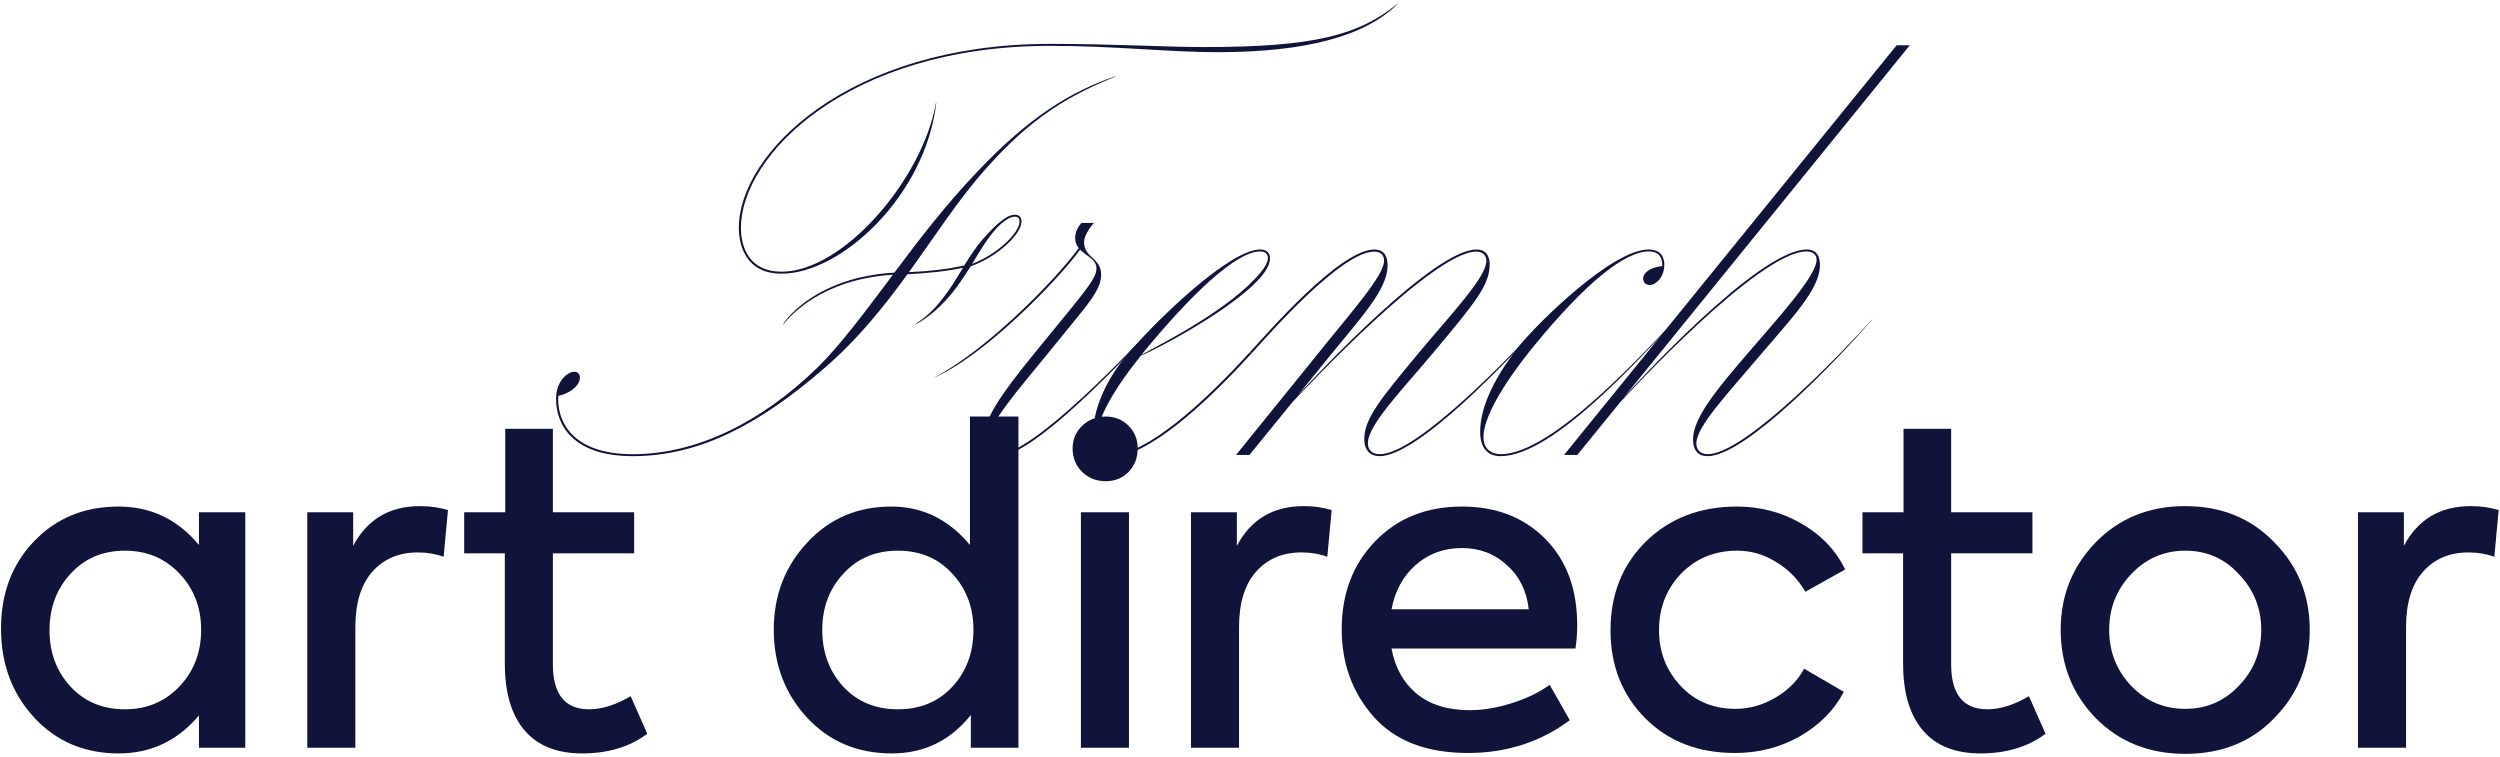 <svg width="555" height="168" viewBox="0 0 555 168" fill="none" xmlns="http://www.w3.org/2000/svg">
<path d="M44.168 120.991V113.716H54.45V165.999H44.168V158.821C39.447 164.447 33.498 167.26 26.32 167.26C18.754 167.26 12.513 164.609 7.599 159.306C2.684 154.003 0.227 147.407 0.227 139.518C0.227 131.693 2.684 125.227 7.599 120.118C12.513 115.009 18.754 112.455 26.32 112.455C33.498 112.455 39.447 115.3 44.168 120.991ZM27.775 157.463C32.625 157.463 36.666 155.749 39.9 152.322C43.068 148.959 44.653 144.788 44.653 139.809C44.653 134.894 43.068 130.756 39.9 127.393C36.666 123.966 32.625 122.252 27.775 122.252C22.795 122.252 18.754 123.966 15.65 127.393C12.546 130.756 10.994 134.927 10.994 139.906C10.994 144.885 12.546 149.056 15.65 152.419C18.754 155.782 22.795 157.463 27.775 157.463Z" fill="#10143B"/>
<path d="M78.888 165.999H68.218V113.716H78.403V121.185C81.507 115.3 86.454 112.358 93.244 112.358C95.443 112.358 97.512 112.649 99.452 113.231L98.482 123.61C96.736 122.963 94.829 122.64 92.759 122.64C88.556 122.64 85.193 124.063 82.671 126.908C80.149 129.753 78.888 133.86 78.888 139.227V165.999Z" fill="#10143B"/>
<path d="M140.004 154.553L143.69 162.895C139.81 165.805 134.993 167.26 129.237 167.26C123.611 167.26 119.343 165.546 116.433 162.119C113.523 158.692 112.068 153.745 112.068 147.278V122.834H103.047V113.716H112.165V95.189H122.738V113.716H140.78V122.834H122.738V147.472C122.738 154.133 125.422 157.463 130.789 157.463C133.635 157.463 136.706 156.493 140.004 154.553Z" fill="#10143B"/>
<path d="M215.329 120.991V92.473H226.096V165.999H215.523V158.724C210.997 164.415 205.144 167.26 197.966 167.26C190.4 167.26 184.16 164.641 179.245 159.403C174.266 154.036 171.776 147.504 171.776 139.809C171.776 132.178 174.266 125.712 179.245 120.409C184.16 115.106 190.368 112.455 197.869 112.455C204.789 112.455 210.609 115.3 215.329 120.991ZM216.105 139.809C216.105 134.894 214.553 130.756 211.449 127.393C208.345 123.966 204.304 122.252 199.324 122.252C194.345 122.252 190.303 123.966 187.199 127.393C184.095 130.756 182.543 134.894 182.543 139.809C182.543 144.853 184.095 149.056 187.199 152.419C190.303 155.782 194.345 157.463 199.324 157.463C204.304 157.463 208.345 155.782 211.449 152.419C214.553 149.056 216.105 144.853 216.105 139.809Z" fill="#10143B"/>
<path d="M245.489 106.829C243.419 106.829 241.673 106.15 240.251 104.792C238.828 103.369 238.117 101.623 238.117 99.554C238.117 97.549 238.828 95.868 240.251 94.51C241.673 93.152 243.419 92.473 245.489 92.473C247.493 92.473 249.175 93.152 250.533 94.51C251.891 95.868 252.57 97.549 252.57 99.554C252.57 101.623 251.891 103.369 250.533 104.792C249.175 106.15 247.493 106.829 245.489 106.829ZM250.63 113.716V165.999H239.96V113.716H250.63Z" fill="#10143B"/>
<path d="M275.067 165.999H264.397V113.716H274.582V121.185C277.686 115.3 282.633 112.358 289.423 112.358C291.622 112.358 293.691 112.649 295.631 113.231L294.661 123.61C292.915 122.963 291.007 122.64 288.938 122.64C284.735 122.64 281.372 124.063 278.85 126.908C276.328 129.753 275.067 133.86 275.067 139.227V165.999Z" fill="#10143B"/>
<path d="M350.143 138.839C350.143 140.52 350.013 142.234 349.755 143.98H308.918C309.694 148.183 311.537 151.514 314.447 153.971C317.421 156.428 321.366 157.657 326.281 157.657C329.255 157.657 332.359 157.14 335.593 156.105C338.891 155.07 341.704 153.712 344.032 152.031L348.494 159.888C341.962 164.738 334.429 167.163 325.893 167.163C316.71 167.163 309.726 164.479 304.941 159.112C300.22 153.745 297.86 147.278 297.86 139.712C297.86 131.823 300.317 125.324 305.232 120.215C310.211 115.042 316.645 112.455 324.535 112.455C332.101 112.455 338.244 114.815 342.965 119.536C347.75 124.321 350.143 130.756 350.143 138.839ZM324.535 121.67C320.525 121.67 317.098 122.931 314.253 125.453C311.472 127.91 309.694 131.176 308.918 135.25H339.376C338.923 131.176 337.306 127.91 334.526 125.453C331.81 122.931 328.479 121.67 324.535 121.67Z" fill="#10143B"/>
<path d="M385.18 167.163C377.032 167.163 370.404 164.609 365.295 159.5C360.122 154.327 357.535 147.795 357.535 139.906C357.535 131.952 360.154 125.388 365.392 120.215C370.695 115.042 377.42 112.455 385.568 112.455C390.806 112.455 395.591 113.716 399.924 116.238C404.321 118.76 407.555 122.155 409.624 126.423L400.797 131.37C399.18 128.589 397.014 126.391 394.298 124.774C391.647 123.093 388.769 122.252 385.665 122.252C380.686 122.252 376.547 123.933 373.249 127.296C369.951 130.723 368.302 134.927 368.302 139.906C368.302 144.756 369.919 148.895 373.152 152.322C376.321 155.685 380.362 157.366 385.277 157.366C388.381 157.366 391.356 156.525 394.201 154.844C397.047 153.163 399.148 151.029 400.506 148.442L409.333 153.583C407.199 157.657 403.933 160.955 399.536 163.477C395.203 165.934 390.418 167.163 385.18 167.163Z" fill="#10143B"/>
<path d="M450.423 154.553L454.109 162.895C450.229 165.805 445.412 167.26 439.656 167.26C434.03 167.26 429.762 165.546 426.852 162.119C423.942 158.692 422.487 153.745 422.487 147.278V122.834H413.466V113.716H422.584V95.189H433.157V113.716H451.199V122.834H433.157V147.472C433.157 154.133 435.841 157.463 441.208 157.463C444.054 157.463 447.125 156.493 450.423 154.553Z" fill="#10143B"/>
<path d="M457.472 139.809C457.472 132.243 460.058 125.776 465.232 120.409C470.47 115.042 477.098 112.358 485.117 112.358C493.135 112.358 499.731 115.042 504.905 120.409C510.143 125.712 512.762 132.178 512.762 139.809C512.762 147.569 510.143 154.1 504.905 159.403C499.796 164.706 493.2 167.357 485.117 167.357C477.098 167.357 470.47 164.706 465.232 159.403C460.058 154.036 457.472 147.504 457.472 139.809ZM501.995 139.809C501.995 135.024 500.346 130.917 497.048 127.49C493.879 123.998 489.902 122.252 485.117 122.252C480.396 122.252 476.387 123.998 473.089 127.49C469.855 130.917 468.239 135.024 468.239 139.809C468.239 144.659 469.855 148.798 473.089 152.225C476.387 155.652 480.396 157.366 485.117 157.366C489.837 157.366 493.814 155.652 497.048 152.225C500.346 148.798 501.995 144.659 501.995 139.809Z" fill="#10143B"/>
<path d="M534.144 165.999H523.474V113.716H533.659V121.185C536.763 115.3 541.71 112.358 548.5 112.358C550.699 112.358 552.768 112.649 554.708 113.231L553.738 123.61C551.992 122.963 550.084 122.64 548.015 122.64C543.812 122.64 540.449 124.063 537.927 126.908C535.405 129.753 534.144 133.86 534.144 139.227V165.999Z" fill="#10143B"/>
<path d="M233.112 10.178C188.103 10.178 164.492 34.593 164.492 50.557C164.492 55.052 166.438 60.317 173.514 60.317C187.097 60.317 204.772 39.959 207.79 22.821H207.857C205.443 43.447 186.795 60.753 173.514 60.753C165.566 60.753 164.023 54.481 164.023 50.557C164.023 34.191 188.17 9.741 233.112 9.741C247.567 9.741 258.4 10.446 267.321 10.446C291.837 10.446 301.664 7.796 310.25 0.82L310.283 0.854C303.106 8.065 289.724 11.586 270.339 11.586C259.238 11.586 247.567 10.178 233.112 10.178ZM140.479 101.267C127.131 101.267 123.442 94.291 123.442 88.556C123.442 84.398 126.192 82.519 127.466 82.519C128.338 82.519 128.741 83.123 128.741 83.828C128.741 85.974 125.689 87.617 123.978 87.852C123.945 88.087 123.911 88.322 123.911 88.556C123.911 94.258 127.701 100.831 140.479 100.831C154.532 100.831 168.752 93.889 181.295 81.782C186.661 76.55 192.161 69.037 198.232 60.988C182.167 61.994 175.158 70.412 173.95 71.989H173.85C174.889 70.177 181.966 61.491 198.567 60.518C204.034 53.173 209.97 45.46 216.745 38.35C228.718 25.672 237.874 20.273 247.667 16.919L247.701 16.986C237.505 21.111 229.121 25.907 219.093 37.209C212.855 44.118 207.757 52.167 201.787 60.418C206.516 60.217 210.306 59.747 214.062 58.942C215.336 56.863 216.678 54.85 218.053 53.241C220.3 50.725 223.117 47.673 225.297 47.673C226.438 47.673 226.773 48.411 226.773 49.182C226.773 52.134 221.038 57.232 215.504 59.11C213.995 61.424 212.452 63.839 210.943 65.549C208.059 69.004 204.973 71.184 203.263 71.989L203.229 71.921C206.348 69.909 208.226 67.729 209.803 65.549C211.077 63.939 212.385 61.726 213.794 59.445C210.037 60.25 206.248 60.619 201.452 60.887C196.22 68.098 190.35 75.409 183.14 81.614C168.416 94.426 155.068 101.267 140.479 101.267ZM219.327 53.039C218.254 54.549 217.047 56.494 215.806 58.573C221.239 56.561 226.337 51.731 226.337 49.182C226.337 48.646 226.169 48.109 225.297 48.109C223.419 48.109 220.971 50.725 219.327 53.039Z" fill="#10143B"/>
<path d="M207.254 83.861H207.22C218.355 78.294 233.85 62.732 239.484 55.085C239.014 54.515 238.679 53.777 238.679 52.838C238.679 51.295 239.551 50.054 240.088 49.484H242.871C241.832 50.591 240.658 52.436 240.658 53.744C240.658 57.232 244.448 57.265 244.448 60.921C244.448 62.732 243.877 64.644 240.054 69.339L232.776 78.294C226.37 86.175 219.093 94.325 219.227 98.282C219.227 99.758 220.132 100.831 221.675 100.831C229.389 100.831 251.256 77.656 257.829 70.647L257.36 71.251C250.283 79.166 229.49 101.267 221.675 101.267C219.026 101.267 218.422 98.819 218.422 97.343C218.422 93.151 221.91 87.886 229.724 78.327L237.069 69.339C242.737 62.43 243.408 61.055 243.408 59.546C243.408 57.601 241.194 56.863 239.786 55.421C234.822 62.296 218.221 79.3 207.254 83.861Z" fill="#10143B"/>
<path d="M247.298 101.267C243.274 101.267 242.771 97.847 242.771 95.499C242.771 91.172 245.152 85.102 249.579 79.501C256.656 71.016 272.989 55.387 279.73 55.387C281.876 55.387 281.943 56.93 281.943 57.399C281.943 63.906 259.674 76.214 253.268 78.964L252.933 79.4C247.667 85.907 243.441 93.017 243.542 96.975C243.542 99.591 245.118 100.831 247.332 100.831C254.375 100.831 267.052 89.697 277.315 78.327H277.952C267.153 90.267 254.576 101.267 247.298 101.267ZM279.73 55.823C274.498 55.823 264.503 65.18 253.402 78.763C258.031 76.214 273.358 68.501 279.931 60.384C280.77 59.378 281.474 58.204 281.474 57.299C281.474 56.527 281.038 55.823 279.73 55.823Z" fill="#10143B"/>
<path d="M274.397 100.999L292.273 78.897C300.222 68.97 307.265 61.189 307.265 57.869C307.265 56.729 306.594 55.857 305.085 55.857C297.84 55.857 281.977 73.867 277.986 78.327H277.349C281.407 73.9 297.438 55.387 305.118 55.387C307.969 55.387 308.036 58.003 308.036 59.043C308.036 64.308 301.832 70.848 295.292 78.931L288.081 87.819C293.011 82.385 318.399 55.387 327.79 55.387C330.607 55.387 330.708 57.969 330.708 58.707C330.708 63.269 327.522 67.159 318.165 78.327C311.088 86.779 303.676 94.325 303.676 98.417C303.676 99.892 304.582 100.831 306.326 100.831C314.71 100.831 336.544 77.858 342.983 70.748H343.05C335.538 79.434 314.811 101.267 306.292 101.267C303.072 101.267 302.871 98.417 302.871 97.511C302.871 92.983 306.292 88.758 314.979 78.327C322.189 69.674 329.97 61.558 329.97 57.936C329.97 56.594 329.065 55.857 327.723 55.857C318.299 55.857 290.227 85.773 286.873 89.328L277.382 100.999H274.397Z" fill="#10143B"/>
<path d="M333.123 101.267C328.93 101.267 328.595 97.511 328.595 95.834C328.595 91.139 331.01 84.632 337.315 76.751C341.172 71.921 357.84 55.387 365.99 55.387C369.176 55.387 369.478 57.701 369.478 58.741C369.478 61.558 367.6 63.269 366.225 63.269C365.386 63.269 364.783 62.698 364.783 61.826C364.783 60.518 366.326 59.378 368.975 59.076C369.009 59.009 369.009 58.875 369.009 58.741C369.009 57.5 368.573 55.823 365.99 55.823C360.892 55.823 352.407 62.296 340.468 76.885C333.223 85.773 329.232 93.118 329.333 97.109C329.333 99.591 331.01 100.831 333.156 100.831C344.794 100.831 365.621 77.388 372.228 70.748L371.759 71.351C364.481 78.964 344.861 101.267 333.123 101.267Z" fill="#10143B"/>
<path d="M347.209 100.999L421.06 10.043H423.978L360.456 88.288C362.703 85.672 390.372 55.387 401.105 55.387C403.821 55.387 404.023 57.668 404.023 58.942C404.023 64.208 397.483 70.949 391.211 78.327C383.497 87.45 376.588 94.694 376.588 98.45C376.588 99.959 377.628 100.831 379.104 100.831C387.455 100.831 409.322 77.858 415.761 70.748L415.291 71.351C408.248 79.434 387.622 101.267 379.07 101.267C376.085 101.267 375.85 98.685 375.85 97.545C375.85 92.715 381.351 86.175 388.092 78.327C394.196 71.184 403.285 61.323 403.285 57.668C403.285 56.594 402.48 55.823 401.038 55.823C390.473 55.823 361.094 87.785 359.685 89.294L350.16 100.999H347.209Z" fill="#10143B"/>
</svg>
